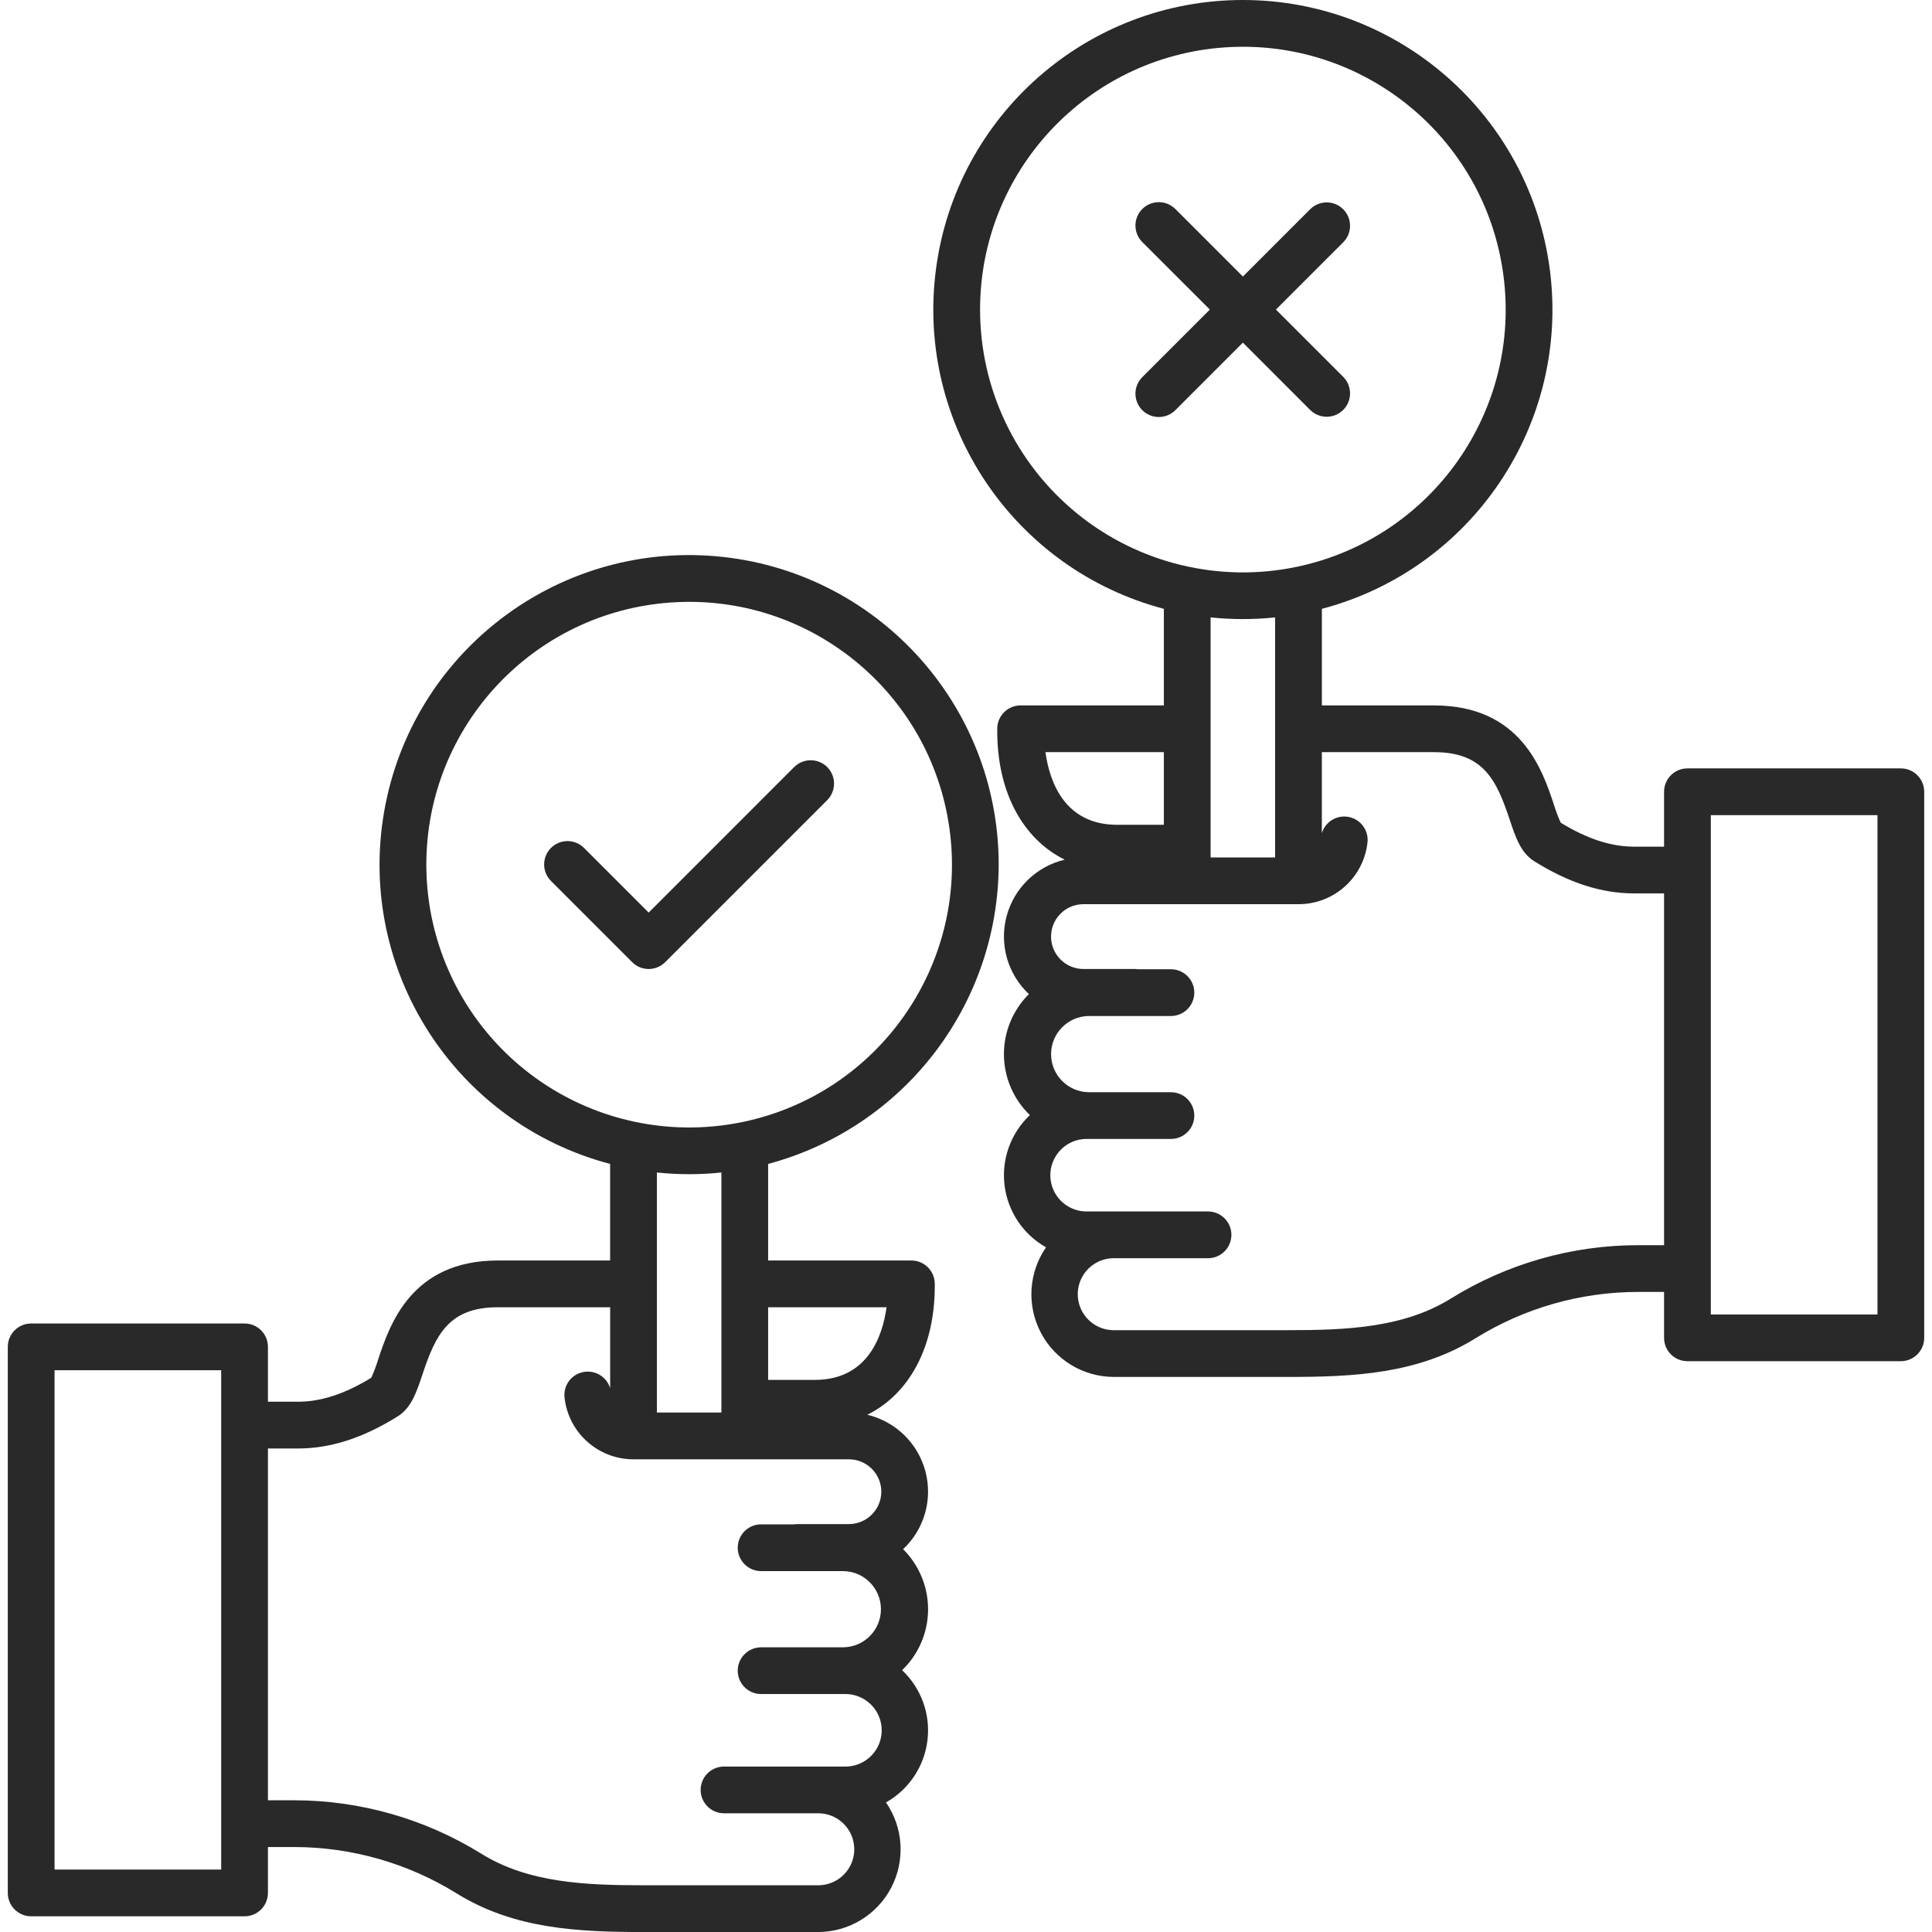 <svg width="60" height="60" viewBox="0 0 60 60" fill="none" xmlns="http://www.w3.org/2000/svg">
<g clip-path="url(#clip0_7207_1767)">
<path d="M31.015 26.852C31.015 21.863 27.198 17.703 22.227 17.274C17.257 16.846 12.784 20.291 11.93 25.207C11.076 30.122 14.124 34.874 18.948 36.147V39.146H15.461C12.768 39.146 12.101 41.147 11.743 42.222C11.685 42.414 11.614 42.603 11.53 42.787C10.713 43.289 9.969 43.532 9.254 43.532H8.321V41.828C8.321 41.427 7.996 41.102 7.595 41.102H0.968C0.567 41.102 0.242 41.427 0.242 41.828V58.786C0.242 59.187 0.567 59.512 0.968 59.512H7.595C7.996 59.512 8.321 59.187 8.321 58.786V57.361H9.125C10.912 57.361 12.664 57.86 14.182 58.802C15.966 59.909 17.954 60.001 20.005 60.001H25.399C26.354 60.002 27.23 59.473 27.675 58.628C28.118 57.783 28.057 56.761 27.515 55.976C28.226 55.575 28.704 54.86 28.803 54.049C28.902 53.239 28.61 52.43 28.016 51.869C28.526 51.379 28.816 50.704 28.822 49.997C28.828 49.29 28.548 48.61 28.047 48.111C28.706 47.494 28.972 46.564 28.739 45.692C28.506 44.819 27.813 44.145 26.935 43.937C28.232 43.293 29.03 41.846 29.03 39.943V39.872C29.03 39.471 28.705 39.146 28.305 39.146H23.855V36.147C28.067 35.022 31.002 31.212 31.015 26.852ZM22.404 43.867H20.4V36.413C21.066 36.483 21.738 36.483 22.404 36.413V43.867ZM13.24 26.852C13.241 22.563 16.561 19.006 20.839 18.711C25.118 18.415 28.896 21.482 29.486 25.73C30.076 29.979 27.277 33.959 23.08 34.841C20.673 35.346 18.167 34.74 16.258 33.19C14.348 31.64 13.24 29.311 13.24 26.852ZM6.869 58.06H1.694V42.553H6.869V58.06ZM27.37 46.326C27.369 46.881 26.919 47.331 26.363 47.332H24.769C24.734 47.332 24.699 47.335 24.664 47.34H23.636C23.236 47.34 22.911 47.665 22.911 48.066C22.911 48.467 23.236 48.792 23.636 48.792H26.187C26.835 48.798 27.358 49.327 27.358 49.975C27.358 50.624 26.835 51.152 26.187 51.159H23.636C23.236 51.159 22.911 51.484 22.911 51.885C22.911 52.285 23.236 52.61 23.636 52.61H26.244C26.649 52.606 27.025 52.82 27.229 53.17C27.433 53.52 27.433 53.952 27.229 54.302C27.025 54.653 26.649 54.866 26.244 54.862H22.484C22.084 54.862 21.759 55.187 21.759 55.588C21.759 55.988 22.084 56.313 22.484 56.313H25.4C25.802 56.309 26.175 56.522 26.378 56.869C26.58 57.217 26.58 57.646 26.378 57.994C26.175 58.341 25.802 58.553 25.4 58.549H20.005C18.172 58.549 16.407 58.474 14.947 57.569C13.199 56.484 11.182 55.909 9.125 55.909H8.321V44.984H9.254C10.265 44.984 11.278 44.658 12.352 43.986C12.774 43.722 12.935 43.239 13.121 42.681C13.527 41.461 13.933 40.598 15.461 40.598H18.949V43.114C18.842 42.755 18.478 42.537 18.111 42.611C17.743 42.684 17.492 43.025 17.532 43.398C17.65 44.492 18.574 45.321 19.674 45.32H26.364C26.919 45.321 27.369 45.77 27.37 46.326ZM27.533 40.598C27.405 41.518 26.938 42.854 25.301 42.854H23.855V40.598L27.533 40.598Z" fill="#282928"/>
<path d="M59.032 23.863H52.405C52.004 23.863 51.679 24.188 51.679 24.589V26.294H50.746C50.031 26.294 49.286 26.05 48.469 25.549C48.386 25.365 48.315 25.176 48.256 24.983C47.899 23.908 47.232 21.908 44.538 21.908H41.052V18.908C45.723 17.676 48.754 13.168 48.132 8.377C47.51 3.586 43.429 0 38.598 0C33.767 0 29.687 3.586 29.065 8.377C28.444 13.168 31.474 17.676 36.145 18.908V21.907H31.696C31.295 21.907 30.97 22.232 30.97 22.633V22.704C30.97 24.607 31.768 26.055 33.065 26.698C32.187 26.906 31.494 27.58 31.261 28.453C31.028 29.325 31.294 30.254 31.953 30.872C31.452 31.371 31.172 32.051 31.178 32.758C31.184 33.465 31.474 34.14 31.984 34.63C31.39 35.191 31.098 35.999 31.197 36.81C31.296 37.62 31.774 38.336 32.485 38.737C31.943 39.522 31.881 40.544 32.325 41.389C32.77 42.235 33.646 42.763 34.601 42.762H39.996C42.046 42.762 44.034 42.67 45.819 41.564C47.337 40.621 49.089 40.122 50.876 40.122H51.679V41.547C51.679 41.949 52.004 42.273 52.405 42.273H59.032C59.433 42.273 59.758 41.949 59.758 41.547V24.589C59.758 24.188 59.433 23.863 59.032 23.863ZM38.598 19.226C38.933 19.226 39.267 19.209 39.6 19.174V26.629H37.596V19.174C37.93 19.209 38.264 19.226 38.598 19.226ZM30.437 9.613C30.437 5.324 33.758 1.767 38.036 1.472C42.315 1.177 46.093 4.243 46.682 8.491C47.273 12.739 44.474 16.72 40.277 17.602C37.87 18.108 35.363 17.501 33.454 15.951C31.545 14.401 30.436 12.072 30.437 9.613ZM36.145 23.359V25.615H34.699C33.063 25.615 32.595 24.279 32.467 23.359H36.145ZM50.875 38.67C48.818 38.67 46.801 39.245 45.053 40.33C43.593 41.235 41.828 41.31 39.996 41.31H34.601C34.199 41.315 33.825 41.102 33.623 40.755C33.42 40.407 33.42 39.978 33.623 39.63C33.825 39.283 34.199 39.071 34.601 39.075H37.516C37.917 39.075 38.242 38.75 38.242 38.349C38.242 37.948 37.917 37.623 37.516 37.623H33.756C33.351 37.627 32.975 37.414 32.772 37.064C32.568 36.714 32.568 36.281 32.772 35.931C32.975 35.581 33.351 35.367 33.756 35.371H36.364C36.765 35.371 37.09 35.046 37.09 34.646C37.09 34.245 36.765 33.92 36.364 33.92H33.813C33.165 33.913 32.642 33.385 32.642 32.737C32.642 32.088 33.165 31.56 33.813 31.553H36.364C36.764 31.553 37.09 31.228 37.09 30.827C37.09 30.426 36.764 30.101 36.364 30.101H35.336C35.301 30.096 35.267 30.093 35.231 30.093H33.637C33.085 30.087 32.641 29.638 32.641 29.087C32.641 28.535 33.085 28.086 33.637 28.08H40.326C41.426 28.082 42.351 27.253 42.469 26.159C42.508 25.787 42.257 25.445 41.889 25.372C41.522 25.298 41.159 25.516 41.051 25.875V23.359H44.538C46.068 23.359 46.473 24.222 46.88 25.441C47.066 26 47.226 26.483 47.648 26.747C48.722 27.419 49.736 27.745 50.746 27.745H51.679V38.67H50.875ZM58.307 40.822H53.131V25.315H58.307V40.822Z" fill="#282928"/>
<path d="M20.658 29.88L25.686 24.853C25.872 24.67 25.945 24.401 25.878 24.149C25.812 23.897 25.615 23.7 25.363 23.634C25.111 23.567 24.842 23.64 24.659 23.826L20.145 28.341L18.144 26.34C17.962 26.152 17.693 26.078 17.439 26.144C17.186 26.211 16.989 26.409 16.922 26.662C16.856 26.915 16.93 27.184 17.118 27.366L19.632 29.88C19.915 30.164 20.375 30.164 20.658 29.88Z" fill="#282928"/>
<path d="M40.692 12.735C40.977 13.014 41.433 13.012 41.715 12.73C41.996 12.449 41.998 11.992 41.719 11.708L39.625 9.614L41.719 7.521C41.998 7.237 41.996 6.78 41.715 6.499C41.433 6.216 40.977 6.215 40.692 6.494L38.599 8.588L36.505 6.494C36.322 6.308 36.053 6.235 35.802 6.302C35.549 6.369 35.353 6.565 35.286 6.818C35.219 7.069 35.293 7.338 35.478 7.521L37.573 9.614L35.479 11.708C35.293 11.891 35.219 12.159 35.286 12.411C35.353 12.664 35.55 12.86 35.802 12.927C36.054 12.994 36.322 12.921 36.505 12.735L38.599 10.641L40.692 12.735Z" fill="#282928"/>
</g>
<defs>
<clipPath id="clip0_7207_1767">
<rect width="60" height="60" fill="white"/>
</clipPath>
</defs>
</svg>
